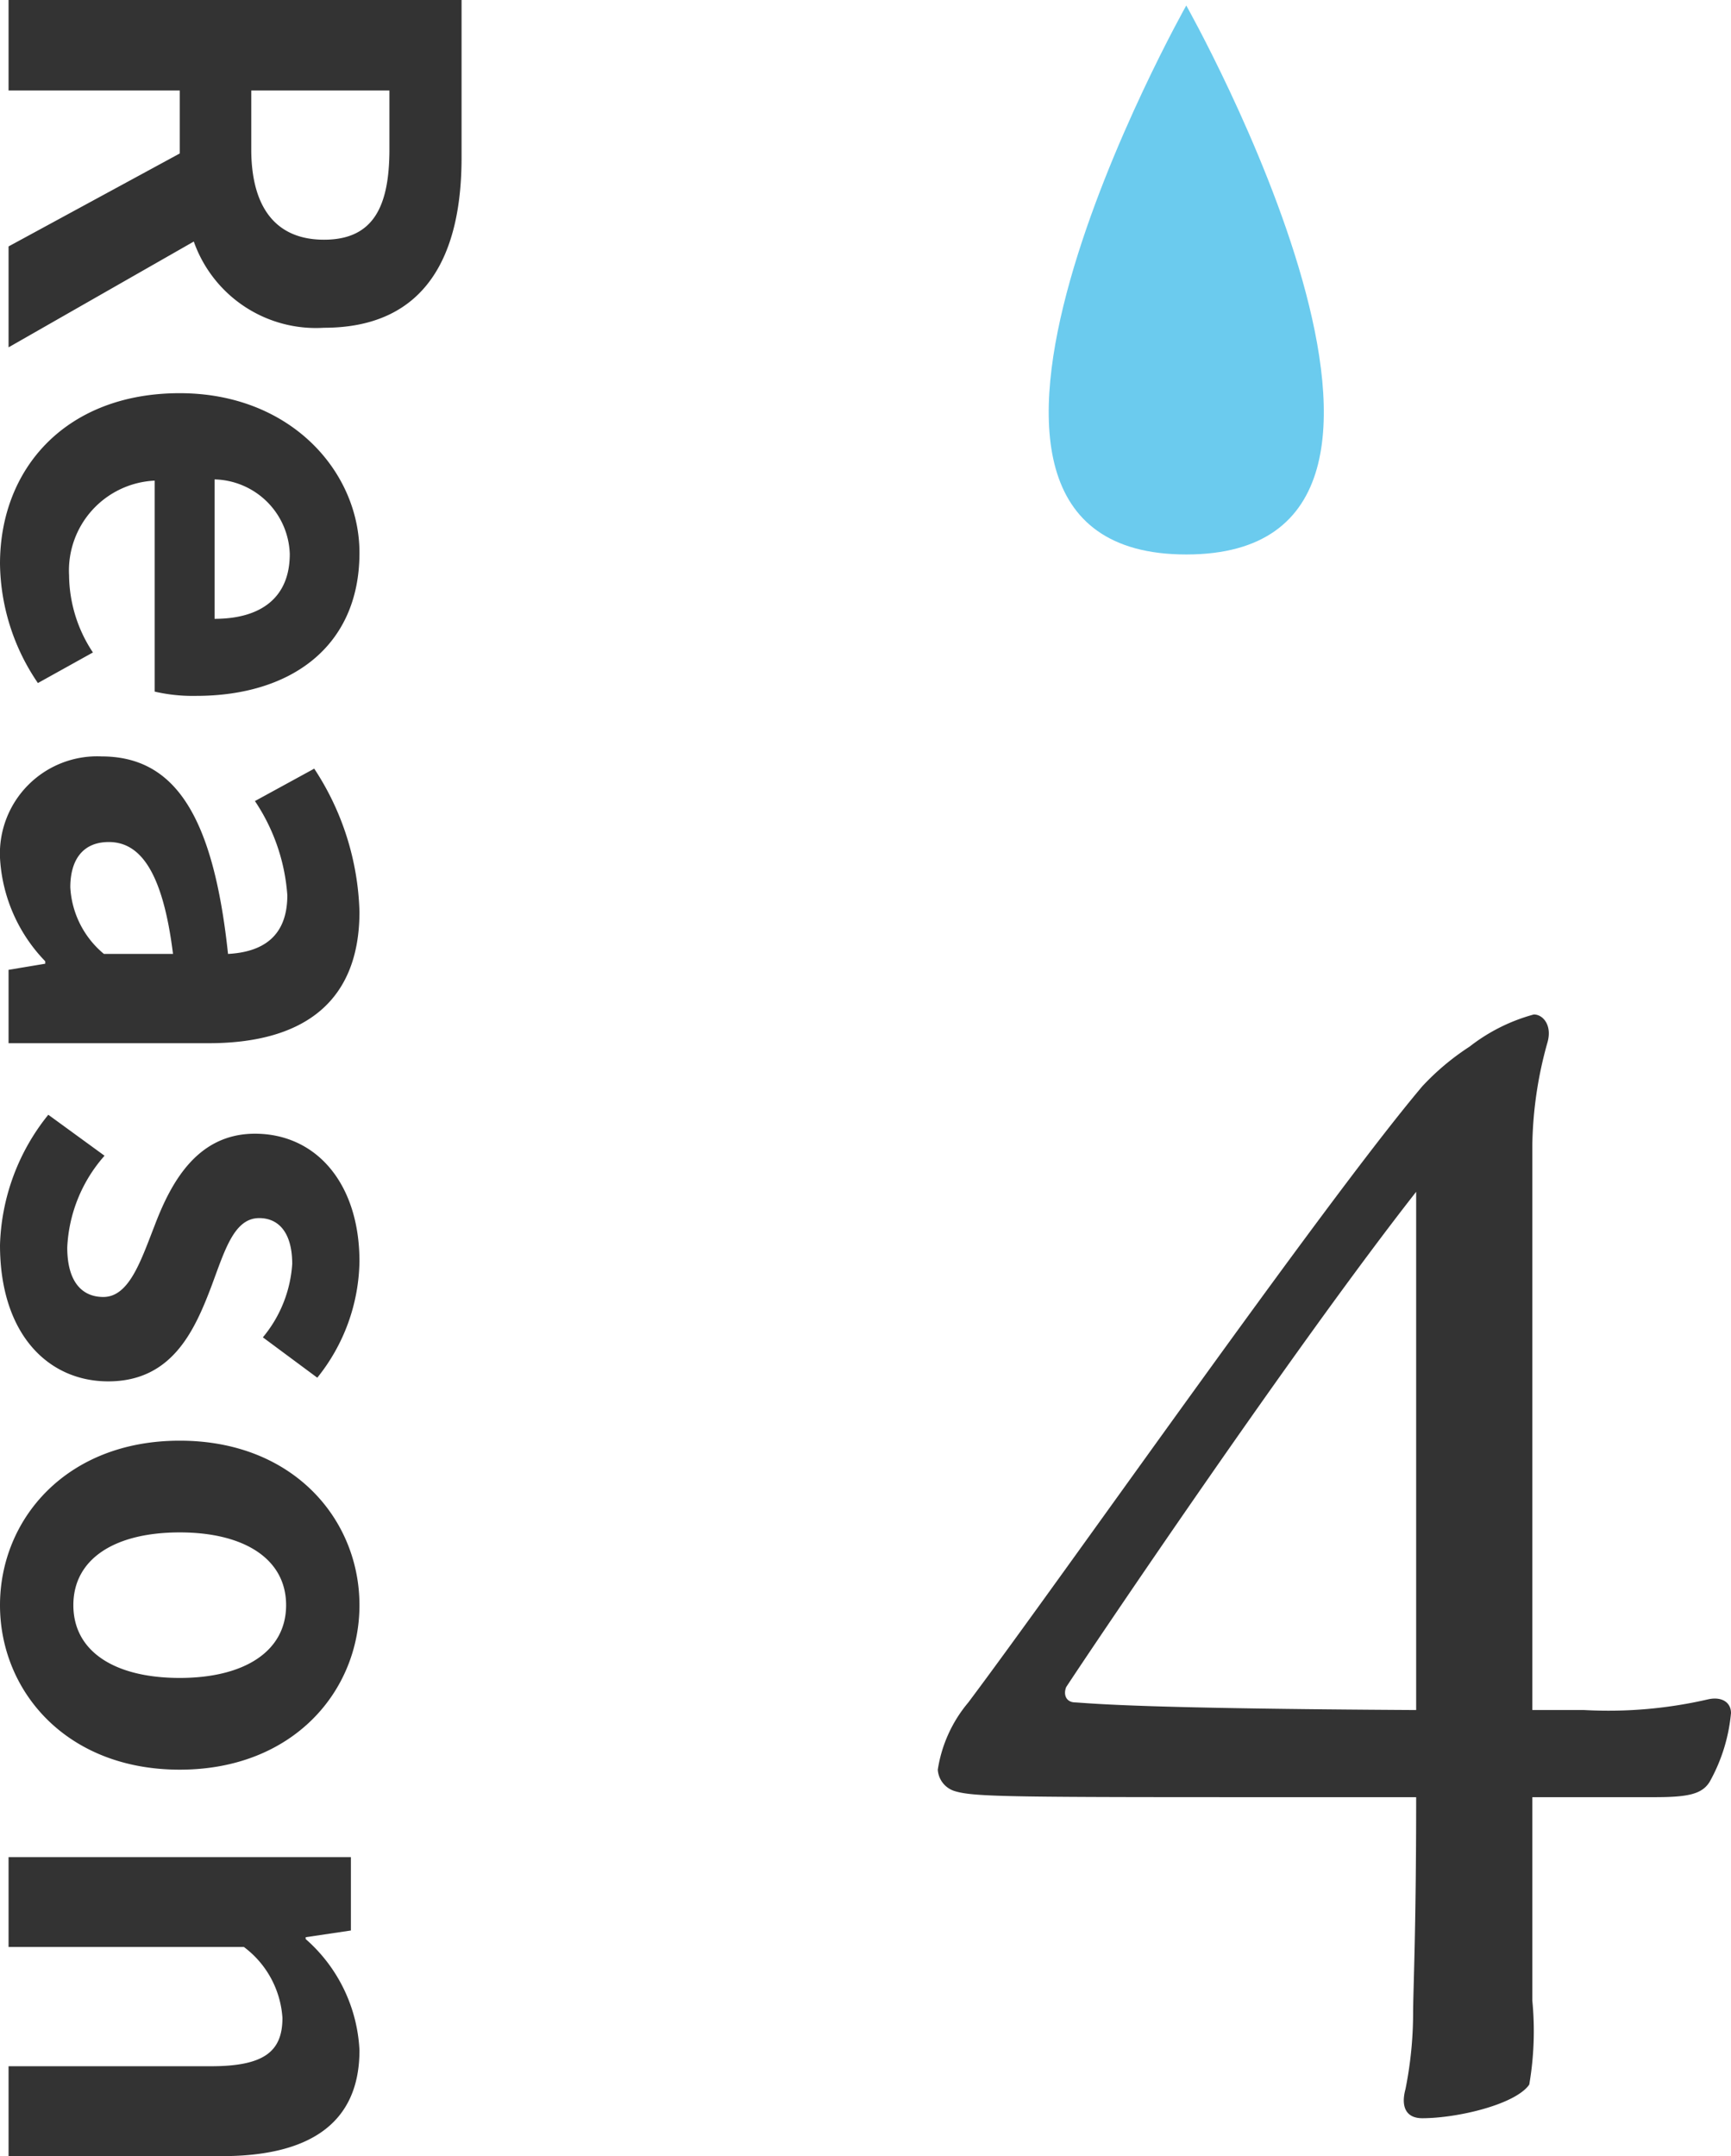 <svg xmlns="http://www.w3.org/2000/svg" width="56.63" height="70.52" viewBox="0 0 56.63 70.52">
  <g id="re04" transform="translate(-1015.72 -3911.32)">
    <path id="パス_526" data-name="パス 526" d="M1.82,0H4.78V-5.6H6.84L9.88,0h3.3L9.72-6.06a4.237,4.237,0,0,0,2.82-4.26c0-3.4-2.46-4.5-5.56-4.5H1.82ZM4.78-7.94v-4.52H6.7c1.9,0,2.96.54,2.96,2.14,0,1.58-1.06,2.38-2.96,2.38ZM20.26.28a7.051,7.051,0,0,0,3.9-1.24l-1-1.8a4.616,4.616,0,0,1-2.52.78,2.943,2.943,0,0,1-3.1-2.8h6.9a5.527,5.527,0,0,0,.14-1.36c0-3.08-1.6-5.34-4.68-5.34-2.66,0-5.22,2.26-5.22,5.88C14.68-1.9,17.12.28,20.26.28ZM17.5-6.74A2.521,2.521,0,0,1,19.94-9.2c1.44,0,2.12.96,2.12,2.46ZM29.88.28A5.266,5.266,0,0,0,33.26-1.2h.08l.2,1.2h2.4V-6.54c0-3.24-1.46-4.94-4.3-4.94A8.947,8.947,0,0,0,26.96-10l1.06,1.94A6.328,6.328,0,0,1,31.1-9.12c1.38,0,1.86.84,1.92,1.94-4.52.48-6.46,1.74-6.46,4.14A3.181,3.181,0,0,0,29.88.28Zm.96-2.3c-.86,0-1.48-.38-1.48-1.26,0-1,.92-1.76,3.66-2.1v2.26A3.043,3.043,0,0,1,30.84-2.02ZM42.54.28C45.46.28,47-1.3,47-3.26c0-2.08-1.64-2.82-3.12-3.38-1.18-.44-2.22-.74-2.22-1.56,0-.64.48-1.08,1.5-1.08a4.169,4.169,0,0,1,2.4.96l1.32-1.78a6.208,6.208,0,0,0-3.8-1.38c-2.56,0-4.18,1.42-4.18,3.42,0,1.88,1.58,2.74,3,3.28,1.18.46,2.34.84,2.34,1.68,0,.7-.5,1.18-1.62,1.18a4.862,4.862,0,0,1-3-1.22L38.28-1.3A7.1,7.1,0,0,0,42.54.28Zm11.78,0c2.8,0,5.38-2.16,5.38-5.88s-2.58-5.88-5.38-5.88S48.94-9.32,48.94-5.6,51.52.28,54.32.28Zm0-2.4c-1.52,0-2.38-1.36-2.38-3.48,0-2.1.86-3.48,2.38-3.48S56.7-7.7,56.7-5.6C56.7-3.48,55.84-2.12,54.32-2.12ZM62.56,0H65.5V-7.7a3.148,3.148,0,0,1,2.32-1.26c1.1,0,1.58.6,1.58,2.34V0h2.94V-6.98c0-2.82-1.04-4.5-3.46-4.5a5.162,5.162,0,0,0-3.64,1.76h-.06l-.22-1.48h-2.4Z" transform="translate(1016 3909.5) rotate(90)" fill="#333"/>
    <path id="パス_527" data-name="パス 527" d="M18.05-12.75C9.2-12.8,7.65-12.95,6.9-13c-.3,0-.4-.25-.3-.5.85-1.3,7.45-11.1,11.45-16.2Zm3.8,0V-31.2a13,13,0,0,1,.5-3.4c.15-.55-.15-.9-.45-.9a5.926,5.926,0,0,0-2.1,1.05,8.192,8.192,0,0,0-1.55,1.3C15-29.3,6.55-17.2,3.4-13a4.466,4.466,0,0,0-1,2.2.783.783,0,0,0,.55.7c.65.2,1.9.2,11.3.2h3.8c0,4.45-.1,6.3-.1,7.1A12.7,12.7,0,0,1,17.7-.35c-.15.55,0,.95.55.95C19.4.6,21.3.15,21.75-.5a10.356,10.356,0,0,0,.1-2.75V-9.9h4c1.1,0,1.55-.1,1.8-.5a5.652,5.652,0,0,0,.7-2.25c0-.35-.3-.55-.75-.45a14.492,14.492,0,0,1-4.05.35Z" transform="translate(1044 3980)" fill="#333"/>
    <path id="パス_155" data-name="パス 155" d="M1121.892,3924s-10.125,17.955,0,17.955S1121.892,3924,1121.892,3924Z" transform="translate(-67.363 -12.5)" fill="#6bcbee"/>
  </g>
</svg>
